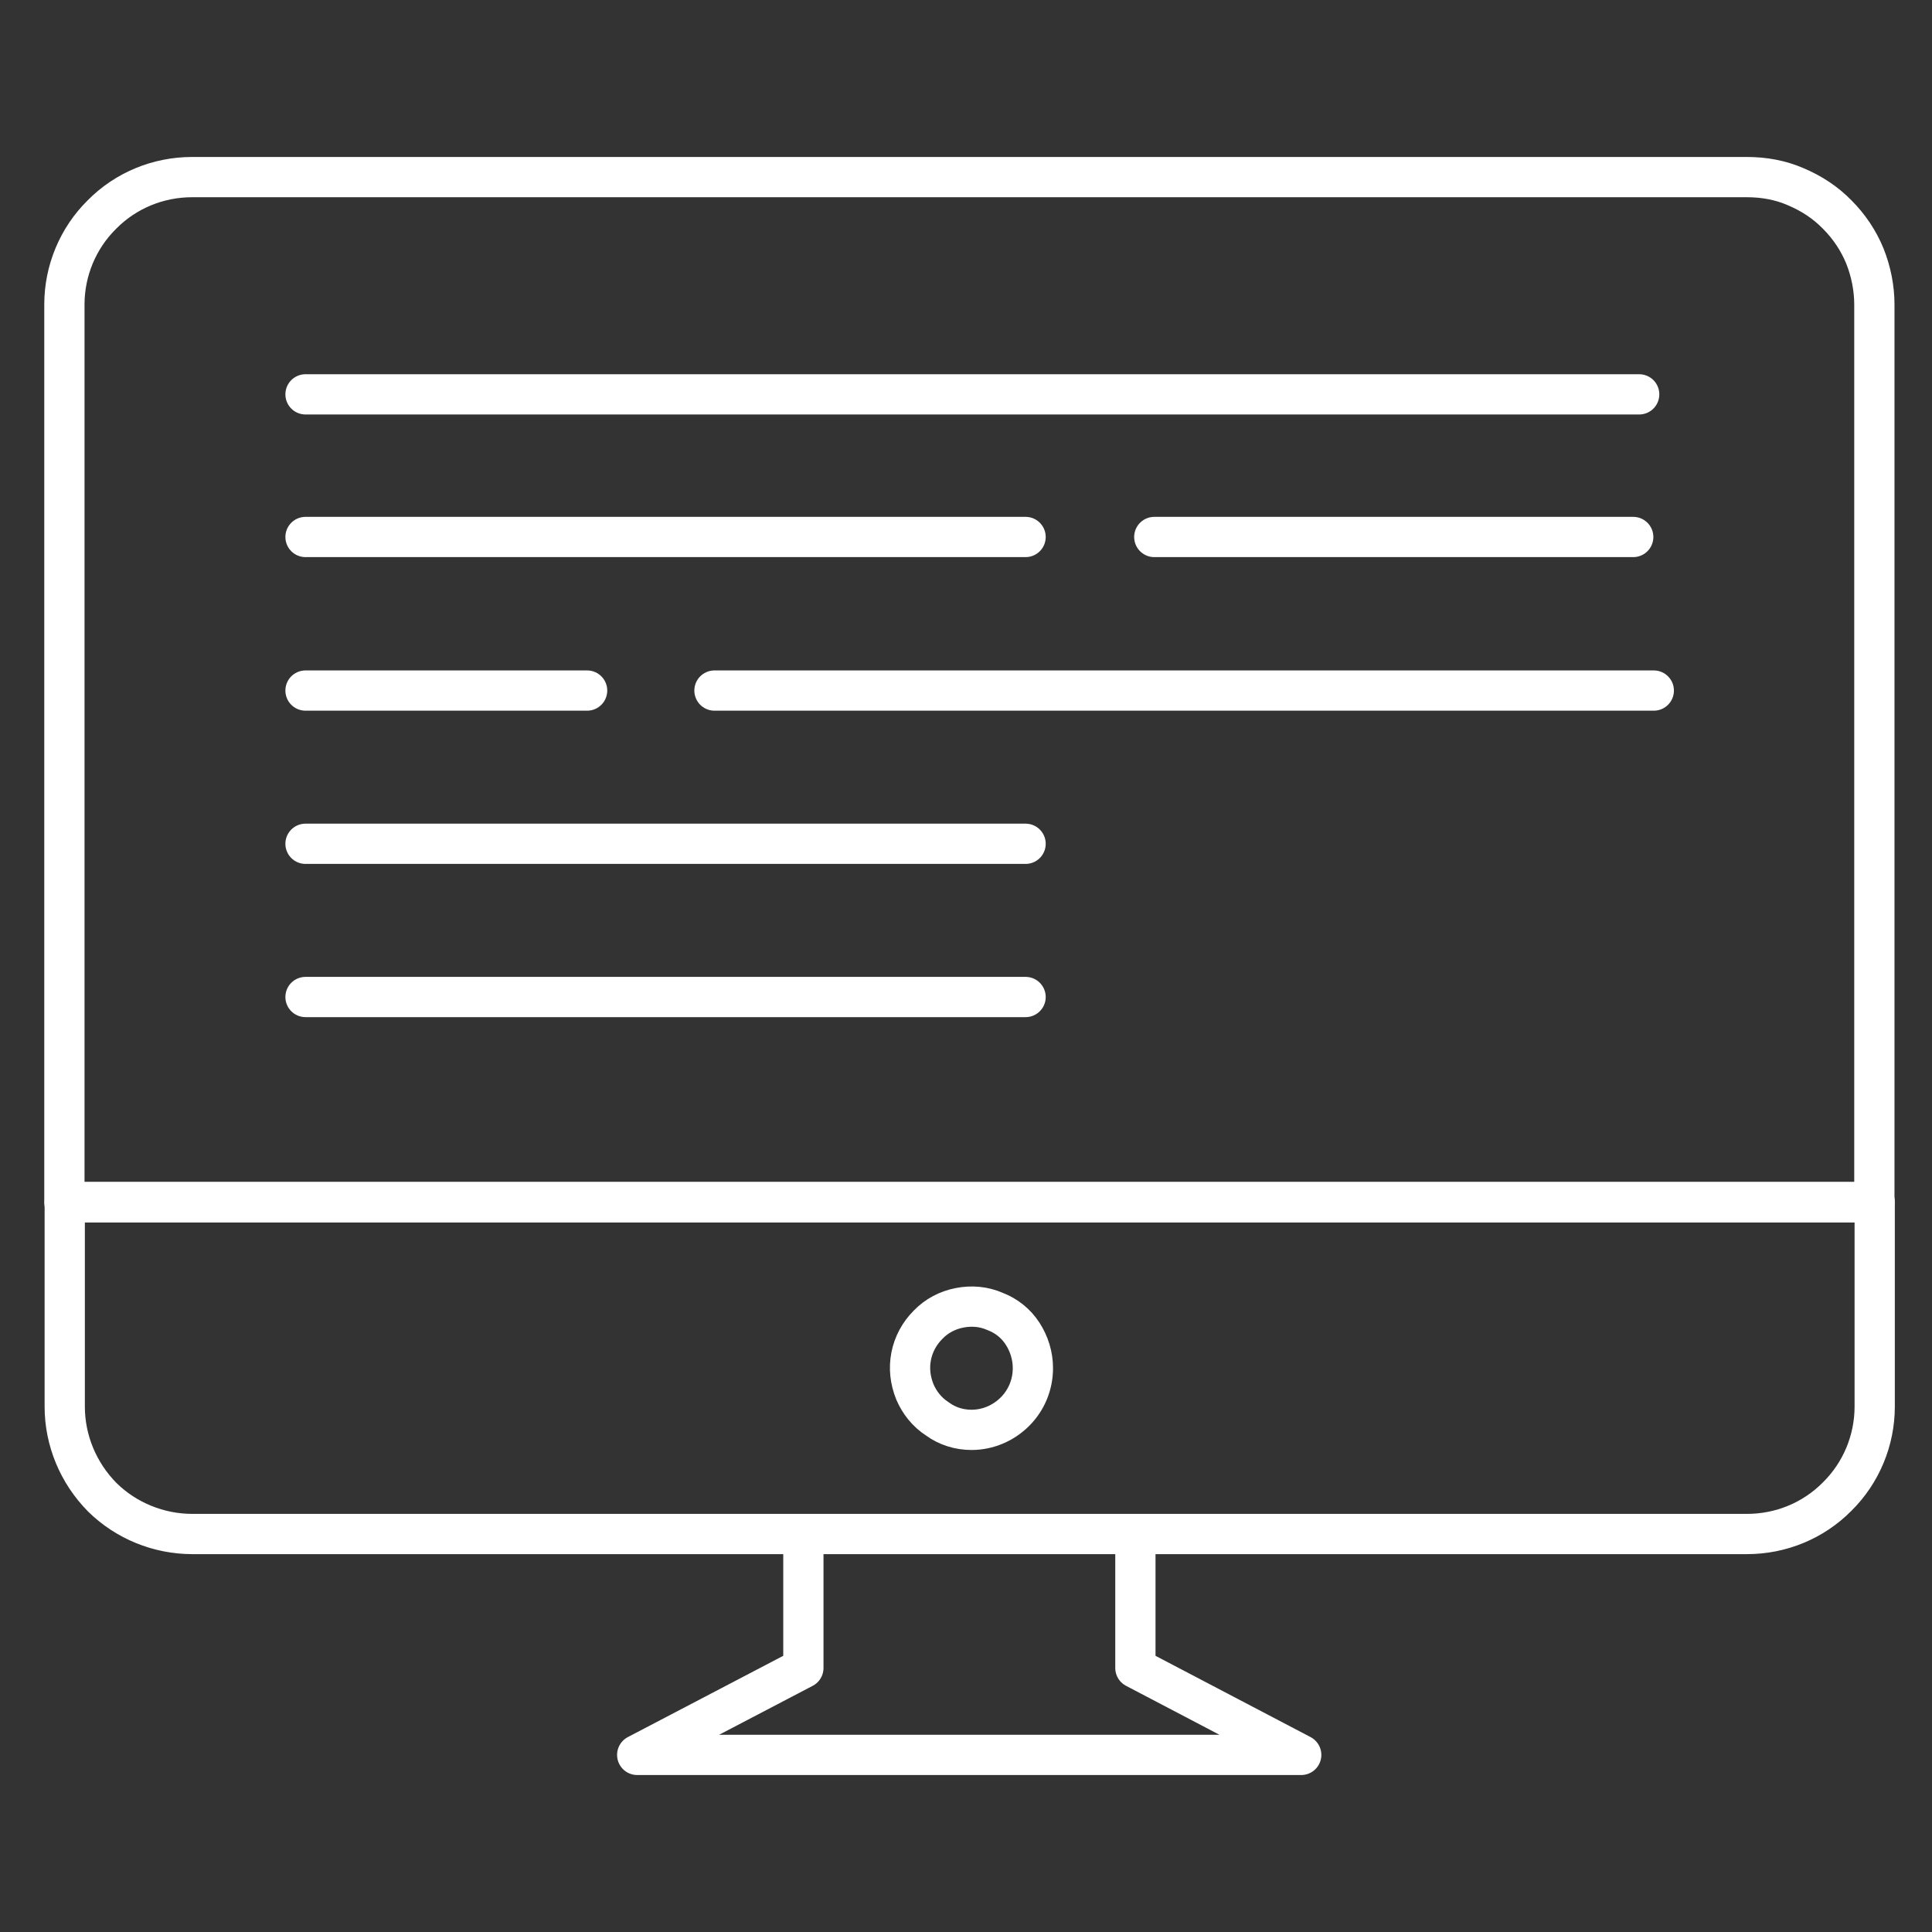 <svg width="120" height="120" viewBox="0 0 120 120" fill="none" xmlns="http://www.w3.org/2000/svg">
<rect x="0" y="0" width="120" height="120" fill="#333333" stroke="none"/>
<path d="M49.899 95.321V103.602L39.578 109H80.821L70.521 103.602V95.321" stroke="white" stroke-width="2.5" stroke-linecap="round" stroke-linejoin="round"/>
<path d="M116.42 74.678H4V18.911C4 16.81 4.845 14.791 6.328 13.328C7.811 11.824 9.83 11 11.931 11H108.51C109.56 11 110.59 11.185 111.538 11.598C112.506 12.009 113.371 12.566 114.113 13.328C114.855 14.07 115.432 14.935 115.823 15.883C116.214 16.851 116.42 17.902 116.42 18.911V74.678Z" stroke="white" stroke-width="2.5" stroke-linecap="round" stroke-linejoin="round"/>
<path d="M11.931 95.28H108.509C110.611 95.28 112.63 94.456 114.113 92.952C115.596 91.489 116.441 89.47 116.441 87.369V74.658H4.021V87.369C4.021 89.47 4.865 91.489 6.348 92.993C7.832 94.456 9.851 95.28 11.952 95.28H11.931Z" stroke="white" stroke-width="2.5" stroke-linecap="round" stroke-linejoin="round"/>
<path d="M60.344 88.811C59.582 88.811 58.84 88.585 58.222 88.131C57.583 87.719 57.109 87.122 56.821 86.442C56.533 85.721 56.45 84.979 56.594 84.238C56.739 83.496 57.109 82.816 57.645 82.281C58.181 81.724 58.861 81.374 59.602 81.23C60.344 81.086 61.106 81.147 61.806 81.457C62.507 81.724 63.104 82.198 63.516 82.837C63.928 83.475 64.155 84.217 64.155 84.979C64.155 85.989 63.764 86.957 63.043 87.678C62.322 88.399 61.353 88.811 60.344 88.811Z" stroke="white" stroke-width="2.5" stroke-linecap="round" stroke-linejoin="round"/>
<path d="M18.976 24.494H101.813" stroke="white" stroke-width="2.5" stroke-linecap="round" stroke-linejoin="round"/>
<path d="M18.976 33.353H63.701" stroke="white" stroke-width="2.5" stroke-linecap="round" stroke-linejoin="round"/>
<path d="M71.695 33.353H101.443" stroke="white" stroke-width="2.5" stroke-linecap="round" stroke-linejoin="round"/>
<path d="M18.976 42.892H36.467" stroke="white" stroke-width="2.5" stroke-linecap="round" stroke-linejoin="round"/>
<path d="M44.377 42.892H102.72" stroke="white" stroke-width="2.5" stroke-linecap="round" stroke-linejoin="round"/>
<path d="M18.976 52.409H63.701" stroke="white" stroke-width="2.5" stroke-linecap="round" stroke-linejoin="round"/>
<path d="M18.976 61.926H63.701" stroke="white" stroke-width="2.5" stroke-linecap="round" stroke-linejoin="round"/>
</svg>
